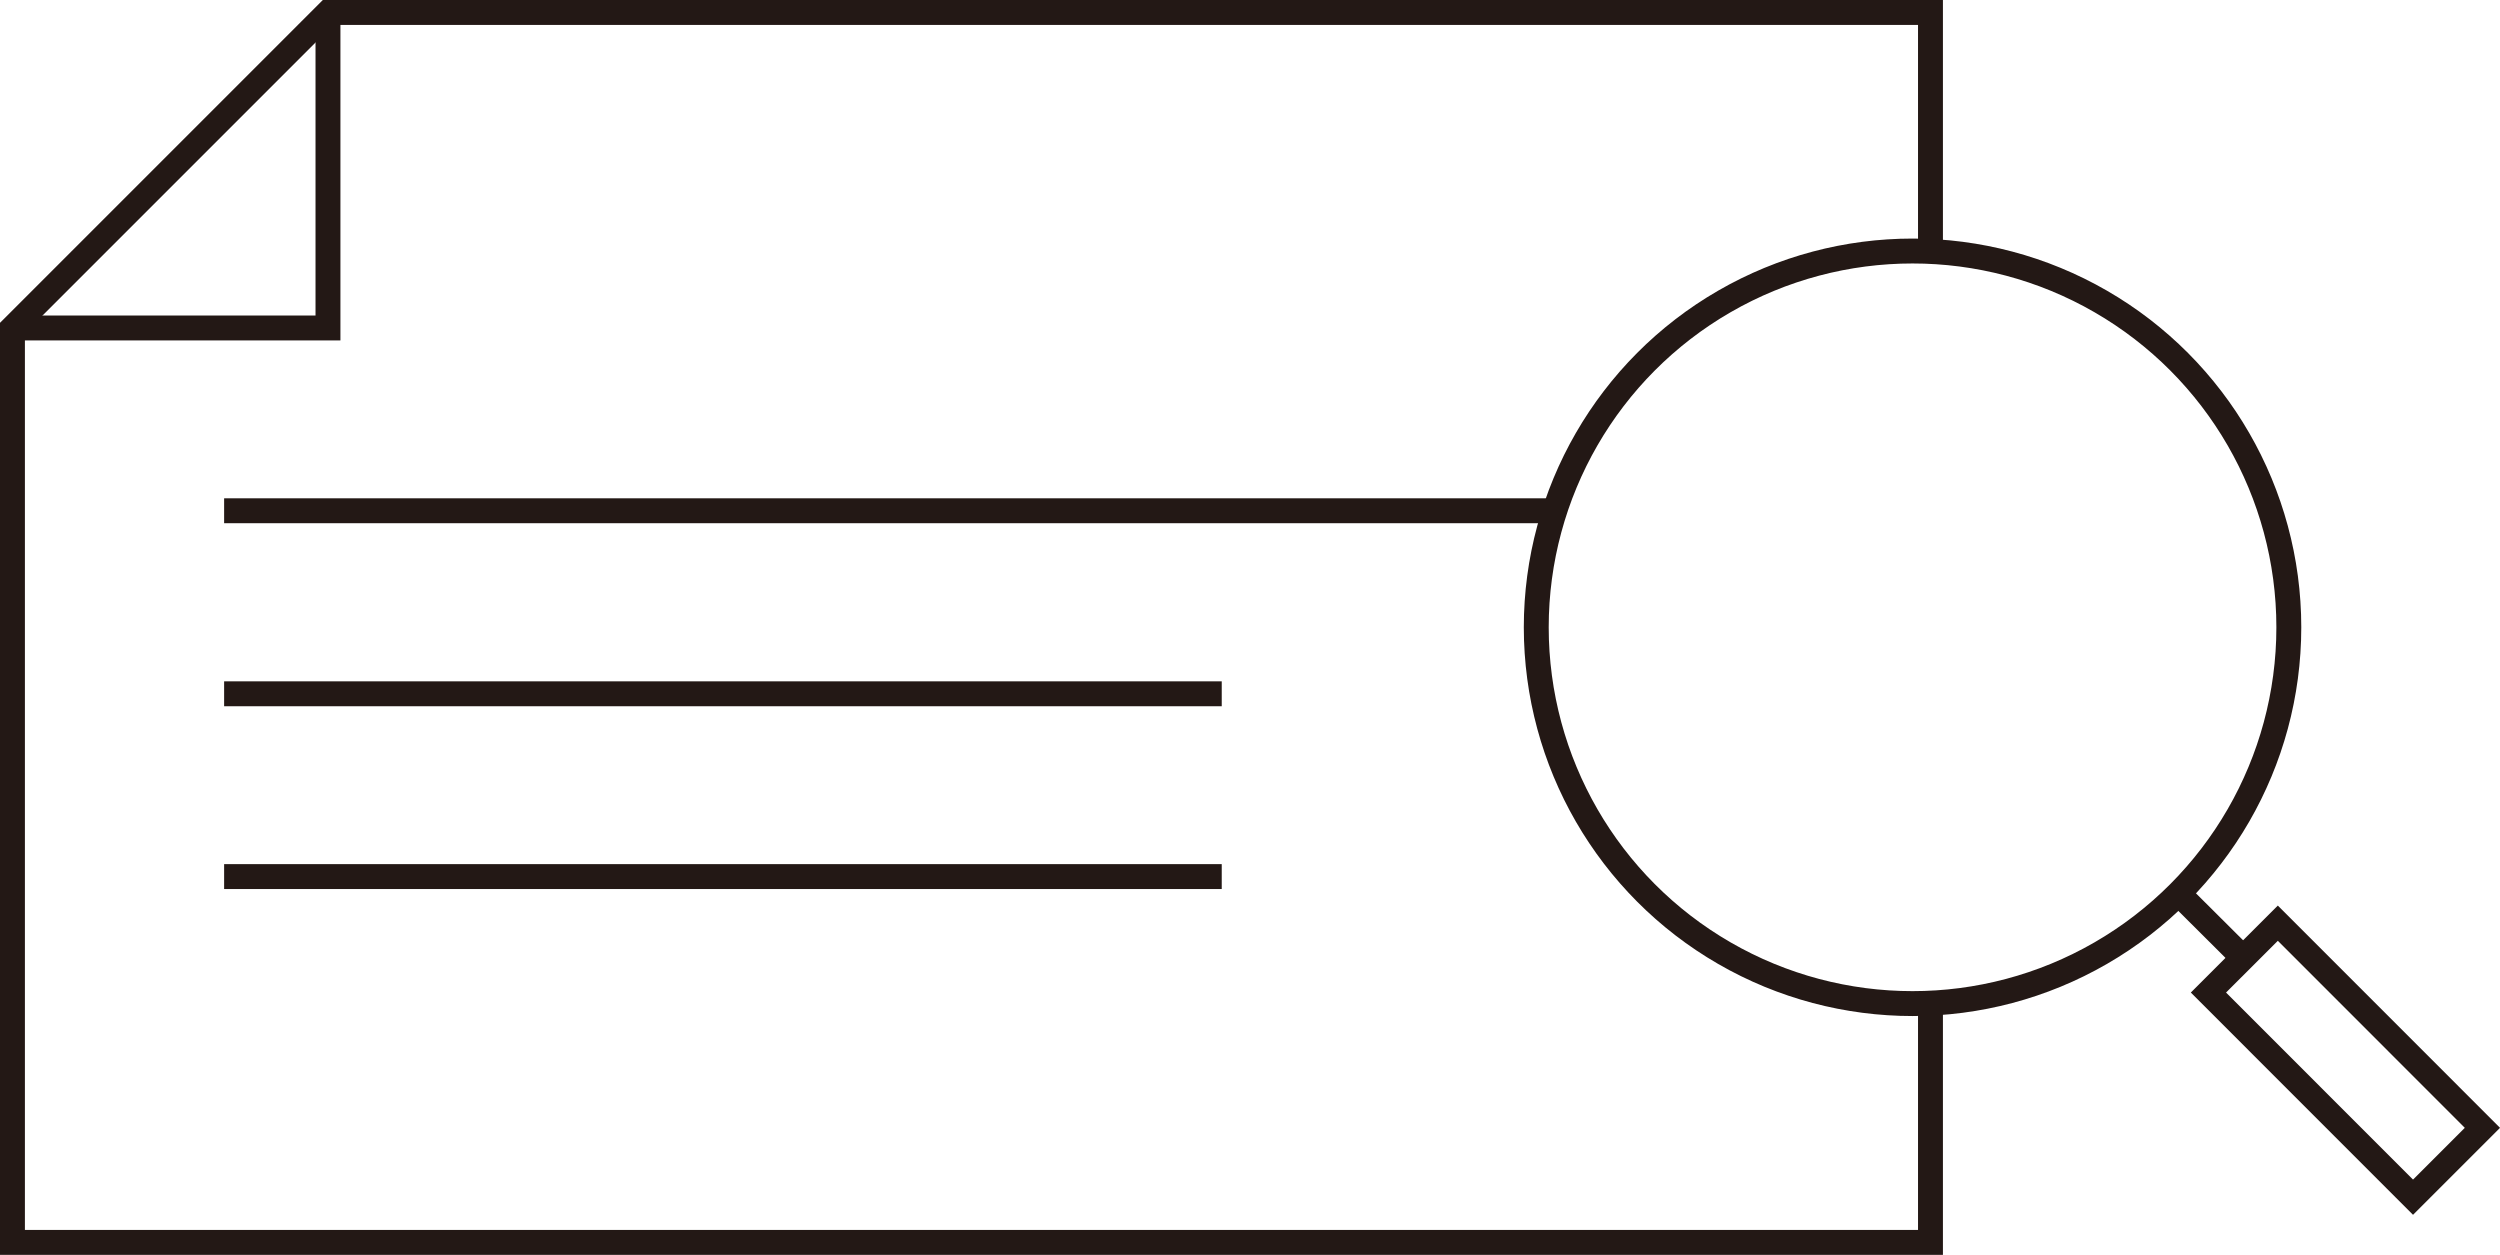 <svg xmlns="http://www.w3.org/2000/svg" viewBox="0 0 100.39 50.39"><defs><style>.cls-1{fill:none;stroke:#231815;stroke-miterlimit:10}</style></defs><g id="レイヤー_2" data-name="レイヤー 2"><g id="レイヤー_1-2" data-name="レイヤー 1"><path class="cls-1" d="M77.52 10.09V.5H13.17L.5 13.17v36.72h77.02V40.3"/><path class="cls-1" d="M13.17.5v12.67H.5M9 20.51h53.44M9 27.86h40.06M9 35.2h40.06"/><path class="cls-1" transform="rotate(-44.99 94.185 42.568)" d="M92.21 36.76h3.94v11.62h-3.94z"/><circle class="cls-1" cx="76.8" cy="25.19" r="15.11"/><path class="cls-1" d="M90.07 38.46l-2.59-2.58"/></g></g></svg>